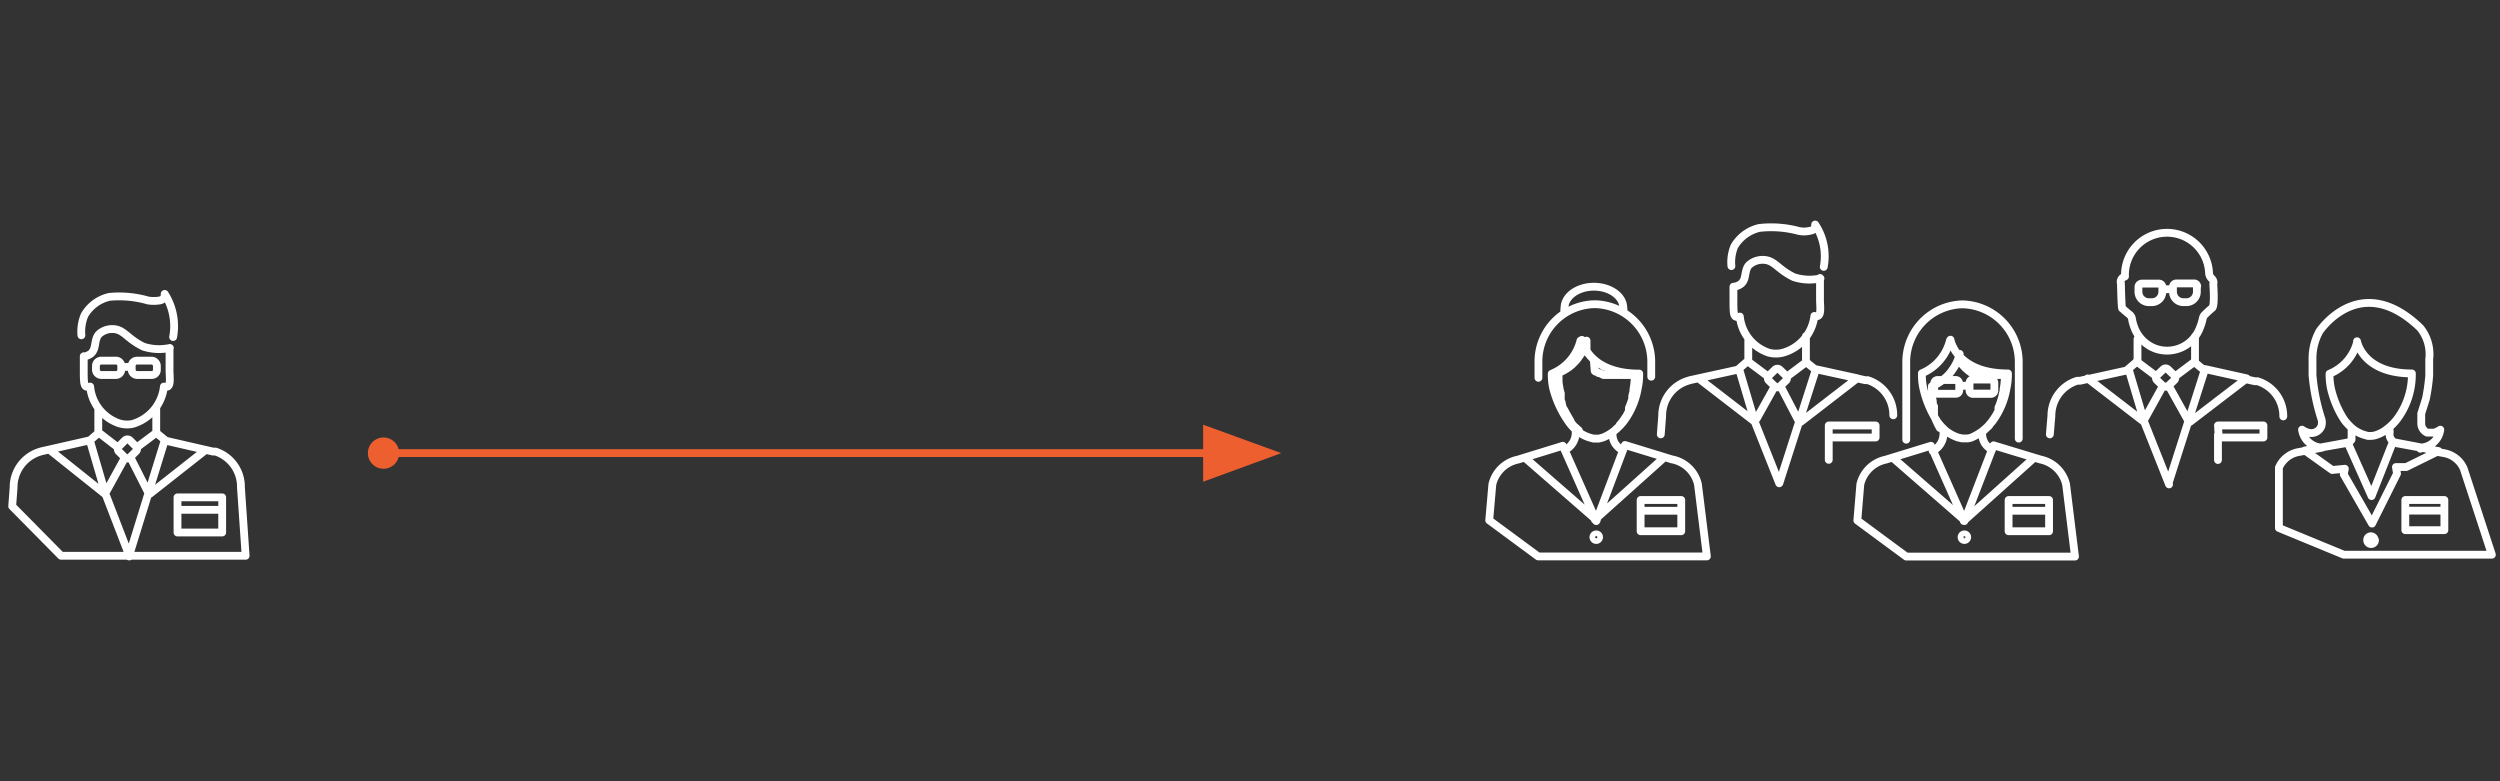 <svg id="fcdbc923-7173-4070-9350-145e42a76b5e" data-name="Ebene 1" xmlns="http://www.w3.org/2000/svg" viewBox="0 0 160 50"><rect x="0" y="0" width="160" height="50" fill="#333333" stroke="none"/><defs><style>.af748a41-4c84-4ac1-bcc4-069b02a5ffe9,.f0c2d036-5d00-4797-87d1-20096ac01847{fill:none;stroke-linecap:round;stroke-linejoin:round;stroke-width:0.5px;}.f0c2d036-5d00-4797-87d1-20096ac01847{stroke:#fff;}.af748a41-4c84-4ac1-bcc4-069b02a5ffe9{stroke:#ee5f30;}.e53bc936-e730-4ee8-8b4f-ae9eef1a59ea{fill:#ee5f30;}</style></defs><g id="b733e6ab-4964-4dcf-acdd-18306fc1577e" data-name="Gruppe 247"><g id="a23fb91e-063f-48d1-97e7-824a1ab945ac" data-name="Gruppe 240"><g id="b3c823f0-056c-4036-a36e-6db6b5cd8f3d" data-name="Gruppe 239"><path id="ea806396-82da-4fd1-b502-0f5242aaea3f" data-name="Pfad 148" class="f0c2d036-5d00-4797-87d1-20096ac01847" d="M7.42,24H6.48a.35.35,0,0,1-.34-.33v-.25a.34.34,0,0,1,.34-.34h.94a.34.34,0,0,1,.34.34h0v.25A.35.35,0,0,1,7.42,24ZM9.7,24H8.77a.35.35,0,0,1-.34-.33v-.25a.34.34,0,0,1,.34-.34h.94a.35.35,0,0,1,.33.34h0v.25a.33.33,0,0,1-.33.33Zm-1.94-.52h.67M5.36,22.8v.84c0,.68,0,1,.15,1.1a.39.39,0,0,0,.26,0,2.75,2.75,0,0,0,1.82,2.34,1.72,1.72,0,0,0,.9.05,2.8,2.8,0,0,0,2-2.39.49.49,0,0,0,.24,0c.18-.12.14-.45.12-1V22.29m.23-.72a3.83,3.83,0,0,0-.54-2.76c0,.31-.14.38-.33.42a2.3,2.3,0,0,1-.74,0A6.64,6.64,0,0,0,7,19a2.47,2.47,0,0,0-1.59,1.17,2.72,2.72,0,0,0-.2,1.29m.17,1.35a.9.9,0,0,0,.44-.18c.37-.32.18-.85.5-1.23a1.22,1.22,0,0,1,.87-.34c.75,0,.9.6,2,1.13a3.3,3.3,0,0,0,1.68.08M8,29.29l-.4-.4a.23.23,0,0,1,0-.31h0l.4-.4a.23.23,0,0,1,.31,0l.4.4a.21.21,0,0,1,0,.3h0l-.4.4a.21.21,0,0,1-.3,0ZM6.31,27.68l1.23.95m1.22,0L10,27.7M6.84,31.39,8,29.28m.35,0,1.1,2.17m3.72-2.66L9.6,31.6m1.76.23h2.86v.8H11.36Zm0,.6v1.65h2.86V32.43M3.15,28.77l3.56,2.84m1.54,4,2.29-7.42,2.61.6m0,0,.48.11h.16a2.36,2.36,0,0,1,1.63,2.29l.3,4.38H3.91L.78,32.4l.09-1.2A2.37,2.37,0,0,1,2.5,28.93l.16-.05.49-.11,2.6-.59,1,3.43,1.54,4m-2-9.38V27.7M10,26.05V27.7m-3.69,0-.56.49M10,27.7l.57.47"/></g></g><g id="f3840f57-317c-43ab-b222-04f8e74b123f" data-name="Gruppe 241"><path id="a7cc857d-1d9f-4883-8cd2-56b06dfe46e1" data-name="Pfad 150" class="af748a41-4c84-4ac1-bcc4-069b02a5ffe9" d="M24.57,29H78.7"/></g><g id="bbe93922-daa4-47cd-a7f7-7f20d0ad4a64" data-name="Gruppe 246"><g id="abd212c6-d49b-45fd-87c1-111305b00b3a" data-name="Gruppe 242"><path id="e5dfd212-c5ad-4ada-a398-26986a8fcff5" data-name="Pfad 151" class="e53bc936-e730-4ee8-8b4f-ae9eef1a59ea" d="M24.57,30a1,1,0,1,0-.05,0h.05"/></g><g id="a678bb97-b8db-429c-8a72-057f3e6de30c" data-name="Gruppe 243"><path id="a4e1daf3-2167-4734-856c-6819dbd00e9f" data-name="Pfad 152" class="e53bc936-e730-4ee8-8b4f-ae9eef1a59ea" d="M82,29l-5-1.82v3.65Z"/></g><g id="b95a795a-b726-4f21-a985-333ab204346b" data-name="Gruppe 244"><path id="a8b4c690-5160-4738-9138-77fff94a514f" data-name="Pfad 153" class="f0c2d036-5d00-4797-87d1-20096ac01847" d="M150.5,27.55v.58a.31.31,0,0,1-.07.09.42.42,0,0,1-.14.09l-1.75.33a1.33,1.33,0,0,1-1.21-1.14,1.47,1.47,0,0,0,.4.19.69.69,0,0,0,.85-.45.86.86,0,0,0,0-.39A12.54,12.54,0,0,1,148,24V22.94a3.62,3.62,0,0,1,.44-1.73s2.6-3.95,6.46-.22a2.67,2.67,0,0,1,.57,2v1.06a12.39,12.39,0,0,1-.21,1.47l-.3.95v.6a.65.65,0,0,0,.38.62h.44a1.47,1.47,0,0,0,.4-.19,1.32,1.32,0,0,1-1.2,1.14l-1.73-.33a.58.58,0,0,1-.31-.63v-.12h0m-4.32,1.09-.42.08-1.08.2a1.69,1.69,0,0,0-1.27,1v3.86L150,35.5h9.48l-1.8-5.5a1.69,1.69,0,0,0-1.27-1l-.93-.17m-4.63-6.91a3,3,0,0,1-1.76,2V24a4.45,4.45,0,0,0,.08.81h0a6.21,6.21,0,0,0,.87,2.07,3.64,3.64,0,0,0,.54.57,2.27,2.27,0,0,0,.72.38l.25.07h.17a1.15,1.15,0,0,0,.41-.08,2.19,2.19,0,0,0,.68-.39,3.3,3.3,0,0,0,.59-.59,4.74,4.74,0,0,0,.88-2h0a4.47,4.47,0,0,0,.08-.82V23.9c-3.16,0-3.51-2.06-3.51-2.06Zm4.05,6.8h0M154,29.89h-.66l.07.42-1.6,3.2L150,30.36l.07-.36-.81.08-1.75-1.25,1-.19h0l1.74-.32,1.53,3.43,1.35-3.43,1.74.32,1.2.23Zm-3.74-1.55-1.71.3M152,34.56a.25.25,0,0,1-.24.26h0a.25.25,0,0,1-.26-.24h0a.24.24,0,0,1,.22-.26h0a.25.25,0,0,1,.26.24ZM110.94,18.35v.83c0,.67,0,1,.14,1.08a.32.32,0,0,0,.27,0,2.72,2.72,0,0,0,1.85,2.31,1.79,1.79,0,0,0,.92,0,2.78,2.78,0,0,0,2-2.35.31.31,0,0,0,.23,0c.19-.11.15-.44.13-1V17.79m.24-.71a3.66,3.66,0,0,0-.55-2.71c0,.3-.14.37-.33.4a1.63,1.63,0,0,1-.76,0,6.75,6.75,0,0,0-2.49-.18A2.52,2.52,0,0,0,111,15.76a2.63,2.63,0,0,0-.19,1.27m.16,1.32a.93.93,0,0,0,.45-.18c.38-.31.19-.83.51-1.2a1.29,1.29,0,0,1,.88-.34c.77,0,.92.59,2,1.11a3.27,3.27,0,0,0,1.7.08m-2.91,6.92-.4-.39a.22.22,0,0,1,0-.3h0l.4-.39a.22.22,0,0,1,.31,0h0l.4.39a.22.22,0,0,1,0,.3h0l-.4.39a.24.24,0,0,1-.3,0Zm-1.71-1.59,1.26.94m1.23,0,1.24-.93m-3.19,3.63,1.16-2.08m.36,0,1.11,2.13m3.79-2.62L115.25,27m1.79.23h3V28h-3Zm0,.58v1.62m-8.34-5.22L112.32,27m1.56,3.92,2.34-7.29,2.65.58M106.29,27.8l.09-1.18A2.33,2.33,0,0,1,108,24.38l.16-.05.5-.11,2.65-.58,1,3.37,1.56,3.92m5-6.71.49.11h.17a2.34,2.34,0,0,1,1.64,2.25m-9.28-4.92v1.45m3.69-1.6v1.62m-3.75,0-.56.49m4.29-.47.58.47m22.31,1.1-.41-.39a.22.22,0,0,1,0-.3h0l.41-.39a.21.21,0,0,1,.3,0h0l.41.39a.22.22,0,0,1,0,.3h0l-.41.39a.21.21,0,0,1-.23,0Zm-1.71-1.59,1.25.94m1.24,0,1.24-.93m-3.19,3.63,1.15-2.08m.37,0,1.2,2.15m3.79-2.62L140.16,27m1.79.23h2.91V28H142Zm0,.58v1.63m-8.34-5.22L137.22,27m1.57,3.92,2.33-7.3,2.65.59M131.19,27.8l.1-1.19a2.34,2.34,0,0,1,1.65-2.24h.17l.5-.11,2.64-.58,1,3.37L138.82,31m5-6.71.49.11h.17a2.33,2.33,0,0,1,1.65,2.25M136.8,21.7v1.45m3.68-1.6v1.62m-3.75,0-.57.49m4.3-.47.57.47m-40.15,4h0m.27-5.86a3.09,3.09,0,0,1-1.84,2.12V24a4,4,0,0,0,.09.84h0a6.55,6.55,0,0,0,1,2.16,2.71,2.71,0,0,0,.57.6,2.36,2.36,0,0,0,.75.4l.26.07h.35l.26-.07a2.74,2.74,0,0,0,.7-.41,3.64,3.64,0,0,0,.62-.62,4.93,4.93,0,0,0,.91-2.13h0a4,4,0,0,0,.09-.85v-.08c-3.31,0-3.67-2.16-3.67-2.16Zm.39.44v-.12a.06.06,0,0,1,0-.06h0V22h0V21.8h0m2.29,7a1.2,1.2,0,0,1-.49-.46,1.16,1.16,0,0,1-.13-.68l.13-.11.15-.14.17-.16V27.2l.13-.15h0l.11-.15.1-.15.09-.13.16-.31,0-.1v-.1q.12-.28.21-.57v-.17a2.86,2.86,0,0,1,.08-.31v-.14h0a4.47,4.47,0,0,0,.08-.82V24h-2l-.24-.12h-.07l-.13-.09-.06,0-.06-.05h0L102,23h0l-.09-.07-.07-.08-.09-.09a.39.39,0,0,0-.08-.1h0l-.13-.19v-.15h0m0-.52h0a2.75,2.75,0,0,1-.5,1.05l-.06.09-.15.18-.13.13h0l-.09.09-.21.17a3.72,3.72,0,0,1-.65.36v.54a3,3,0,0,0,.06.42h0a1.32,1.32,0,0,0,.08.33c0,.11,0,.1,0,.15v.3l.06.15A2.33,2.33,0,0,0,100,26h0c0,.08.08.17.13.26s.08.16.13.24h0c.08.15.17.3.26.45v.06l.12.15a1,1,0,0,0,.21.21l.07.07.12.1m4.64-3.43v-1a3.69,3.69,0,0,0-3.54-3.64H102a3.67,3.67,0,0,0-3.54,3.65v1.06m2.37,3.32a1.23,1.23,0,0,1-.68,1.3M103.89,20a.76.76,0,0,0,0-.3c0-.74-.84-1.35-1.88-1.35s-1.88.61-1.88,1.35a.76.76,0,0,0,0,.3m6.4,9.26-4.46,4M105,32h2.6v.69H105Zm0,.52V34h2.6V32.5m-10-3.2,4.59,4M95.51,31a2.11,2.11,0,0,1,1.62-1.58l2.89-.89,2.14,4.82L104,28.48l3,.92a2.1,2.1,0,0,1,1.67,1.6l.57,4.61H98.44L95.31,33.3Zm6.83,3.38a.18.18,0,1,1-.18-.18A.18.18,0,0,1,102.34,34.38Zm22.19-6.73h0m.27-5.87a3.08,3.08,0,0,1-1.8,2.11V24a4,4,0,0,0,.09.84h0A6.54,6.54,0,0,0,124,27a3.53,3.53,0,0,0,.56.6,2.71,2.71,0,0,0,.75.4l.27.06h.34a1.1,1.1,0,0,0,.26-.06,3.4,3.4,0,0,0,.71-.42,4.47,4.47,0,0,0,.62-.61,4.92,4.92,0,0,0,.91-2.14h0a4,4,0,0,0,.09-.85V23.9c-3.32,0-3.68-2.16-3.68-2.16Zm.59,2.74V25a.21.21,0,0,1-.22.2H124a.21.21,0,0,1-.21-.21v-.46a.22.22,0,0,1,.22-.21h1.15a.21.21,0,0,1,.22.2h0Zm2.25,0V25a.22.22,0,0,1-.22.21h-1.15a.22.22,0,0,1-.22-.21h0v-.5a.21.21,0,0,1,.21-.21h1.16a.23.23,0,0,1,.22.2Zm-2.25.17h.66m1.59.29a.22.22,0,0,1-.22.21h-1.15a.21.21,0,0,1-.22-.2h0V24.5a.21.21,0,0,1,.21-.21h1.16a.21.21,0,0,1,.22.2h0Zm-.15,3.8a1.2,1.2,0,0,1-.49-.46,1.23,1.23,0,0,1-.14-.68l.13-.11.15-.14.17-.16v-.05l.13-.15h0l.11-.15.1-.15.09-.14c.06-.1.11-.2.16-.3v-.2a3.85,3.85,0,0,0,.2-.57,1.09,1.09,0,0,0,.05-.17,1.67,1.67,0,0,1,.08-.32V24.9h0a4.58,4.58,0,0,0,.08-.83V24H127.2l-.21,0h-.5l-.23-.12h-.07l-.12-.09-.07-.05-.06-.05h0l-.06-.06h0l-.09-.07-.07-.08-.09-.09-.08-.1h0l-.13-.19v-.19h0v-.18h0v-.08h0m0,0h0a2.89,2.89,0,0,1-.49,1.05l-.06.09-.15.18-.13.13h0l-.1.09-.21.17a2.7,2.7,0,0,1-.64.36v.54a3,3,0,0,0,.06.42h0a.51.51,0,0,0,.08.33v.15a.38.38,0,0,0,0,.15v.3l.12.28h0l.12.26.13.24h0L124,27l0,.06a.57.57,0,0,0,.12.15l.2.21a.23.23,0,0,0,.07.07l.13.1m4.68.48V23.12a3.69,3.69,0,0,0-3.54-3.64h-.14A3.69,3.69,0,0,0,122,23.14v5m2.37-.58a1.26,1.26,0,0,1-.06.61,1.24,1.24,0,0,1-.62.69m6.45.48-4.46,4M128.55,32h2.59v.69h-2.59Zm0,.52V34h2.59V32.5m-10-3.2,4.59,4M119.06,31a2.11,2.11,0,0,1,1.62-1.58l2.9-.89,2.14,4.82,1.87-4.85,3,.91A2.13,2.13,0,0,1,132.23,31l.57,4.62H122l-3.13-2.31Zm6.84,3.38a.18.18,0,0,1-.36,0h0a.18.18,0,0,1,.18-.18h0a.18.18,0,0,1,.18.16Z"/></g><g id="b9daca0a-0bd0-47bc-8803-0560be42774b" data-name="Gruppe 245"><path id="b06e10f5-0b25-43f8-a910-5b4f28be5f5a" data-name="Pfad 154" class="f0c2d036-5d00-4797-87d1-20096ac01847" d="M136,17.69a2.69,2.69,0,0,1,5.38-.2.52.52,0,0,0,.16.33h0a.33.33,0,0,1,.11.36s.11,1.4-.07,1.53a5.84,5.84,0,0,0-.44.4.48.48,0,0,0-.16.26,3.09,3.09,0,0,1-.18.59,2.24,2.24,0,0,1-2.86,1.35h0a2.3,2.3,0,0,1-1.38-1.46,2.18,2.18,0,0,1-.11-.44.46.46,0,0,0-.19-.3c-.16-.12-.39-.34-.44-.37s-.08-1.59-.08-1.59a.35.35,0,0,1,.14-.4Z"/></g><path id="b77a8fd2-9e58-4e48-b5af-9e47d67a506c" data-name="Pfad 155" class="f0c2d036-5d00-4797-87d1-20096ac01847" d="M153.94,32h2.5v.68h-2.5Zm0,.51v1.42h2.5V32.5M138.39,18.34v.34a.67.67,0,0,1-.66.66h-.2a.67.67,0,0,1-.67-.65h0v-.34a.22.22,0,0,1,.21-.2h1.11A.22.22,0,0,1,138.39,18.34Zm0,.17H139m1.6-.17v.34a.67.67,0,0,1-.66.66h-.2a.67.67,0,0,1-.67-.66v-.34a.22.22,0,0,1,.21-.2h1.11a.2.2,0,0,1,.23.17v0Z"/></g></g></svg>